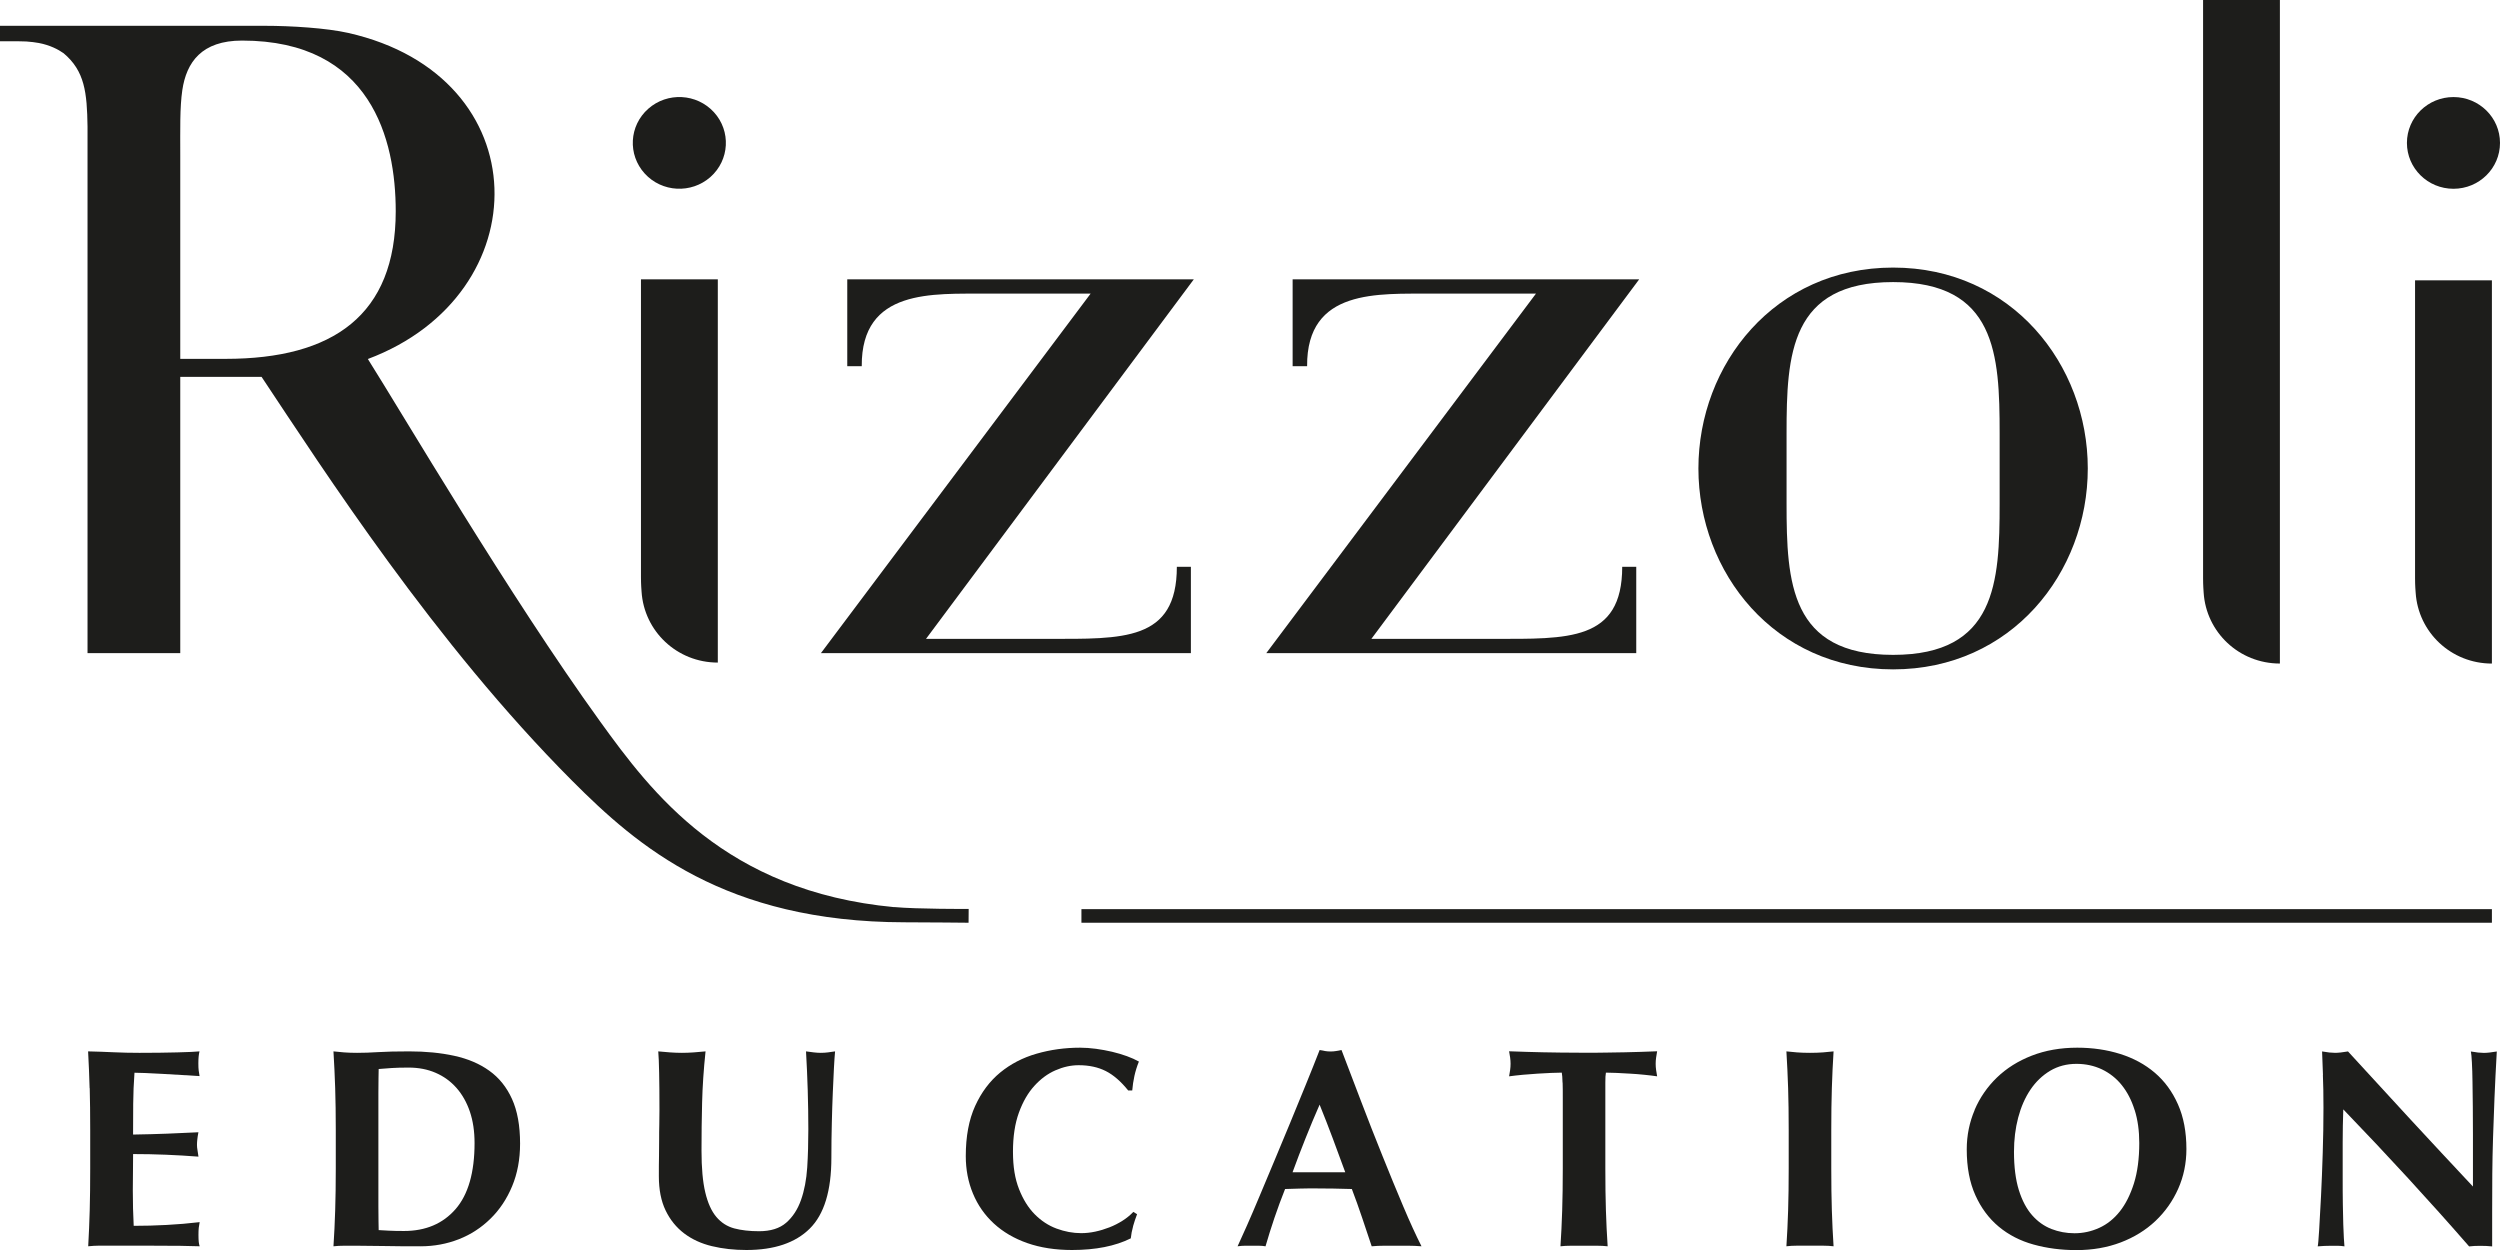 <svg width="96" height="48" viewBox="0 0 96 48" fill="none" xmlns="http://www.w3.org/2000/svg">
<g clip-path="url(#clip0_20085_321131)">
<path d="M3.441 41.784C3.428 41.316 3.409 40.844 3.383 40.373C3.714 40.38 4.043 40.392 4.366 40.407C4.69 40.422 5.019 40.429 5.35 40.429C5.894 40.429 6.38 40.423 6.804 40.412C7.228 40.401 7.513 40.388 7.661 40.373C7.631 40.489 7.617 40.641 7.617 40.831C7.617 40.947 7.621 41.038 7.629 41.103C7.636 41.169 7.648 41.241 7.663 41.322C7.449 41.307 7.214 41.292 6.961 41.279C6.708 41.266 6.46 41.249 6.22 41.236C5.979 41.221 5.764 41.21 5.573 41.204C5.382 41.197 5.246 41.193 5.164 41.193C5.134 41.592 5.119 41.989 5.115 42.38C5.111 42.771 5.11 43.168 5.11 43.567C5.588 43.559 6.021 43.548 6.409 43.533C6.797 43.519 7.199 43.5 7.619 43.479C7.597 43.602 7.581 43.697 7.576 43.763C7.568 43.828 7.564 43.897 7.564 43.969C7.564 44.027 7.57 44.087 7.581 44.148C7.593 44.21 7.606 44.299 7.621 44.415C6.781 44.35 5.944 44.316 5.111 44.316C5.111 44.549 5.111 44.782 5.106 45.013C5.102 45.246 5.1 45.479 5.1 45.71C5.1 46.181 5.111 46.636 5.134 47.072C5.554 47.072 5.974 47.061 6.396 47.038C6.815 47.016 7.239 46.981 7.667 46.93C7.651 47.011 7.64 47.083 7.632 47.148C7.625 47.214 7.621 47.305 7.621 47.42C7.621 47.536 7.625 47.627 7.632 47.693C7.64 47.758 7.651 47.812 7.667 47.857C7.468 47.849 7.222 47.843 6.931 47.84C6.64 47.836 6.24 47.834 5.732 47.834H3.979C3.812 47.834 3.687 47.834 3.602 47.84C3.517 47.843 3.445 47.849 3.387 47.857C3.413 47.406 3.432 46.947 3.445 46.478C3.458 46.01 3.464 45.473 3.464 44.871V43.39C3.464 42.786 3.458 42.251 3.445 41.784H3.441Z" fill="#1D1D1B"/>
<path d="M12.871 41.784C12.856 41.316 12.833 40.844 12.805 40.373C12.93 40.388 13.066 40.401 13.213 40.412C13.361 40.423 13.527 40.429 13.711 40.429C13.955 40.429 14.227 40.42 14.53 40.401C14.832 40.382 15.226 40.373 15.713 40.373C16.347 40.373 16.924 40.429 17.444 40.543C17.964 40.656 18.412 40.846 18.787 41.115C19.163 41.383 19.454 41.745 19.66 42.199C19.867 42.654 19.971 43.226 19.971 43.915C19.971 44.519 19.869 45.063 19.666 45.55C19.464 46.036 19.188 46.452 18.836 46.796C18.486 47.141 18.079 47.406 17.62 47.586C17.158 47.767 16.667 47.858 16.143 47.858C15.591 47.858 15.118 47.855 14.728 47.847C14.337 47.84 13.998 47.836 13.711 47.836H13.213C13.066 47.836 12.93 47.843 12.805 47.858C12.835 47.407 12.856 46.949 12.871 46.48C12.886 46.012 12.894 45.475 12.894 44.873V43.392C12.894 42.788 12.886 42.253 12.871 41.785V41.784ZM14.53 45.667V46.321C14.53 46.532 14.53 46.724 14.535 46.899C14.539 47.074 14.541 47.186 14.541 47.236C14.651 47.243 14.785 47.251 14.938 47.258C15.093 47.266 15.284 47.27 15.513 47.27C16.345 47.27 17.005 46.99 17.493 46.431C17.979 45.872 18.223 45.026 18.223 43.893C18.223 43.442 18.163 43.04 18.042 42.684C17.921 42.328 17.748 42.024 17.527 41.774C17.306 41.525 17.041 41.331 16.731 41.197C16.421 41.062 16.075 40.995 15.691 40.995C15.426 40.995 15.21 41.001 15.044 41.012C14.877 41.023 14.711 41.036 14.541 41.05C14.541 41.1 14.539 41.214 14.535 41.387C14.531 41.562 14.53 41.758 14.53 41.976V45.669V45.667Z" fill="#1D1D1B"/>
<path d="M27.339 47.853C26.93 47.754 26.575 47.592 26.272 47.363C25.97 47.134 25.731 46.839 25.559 46.48C25.385 46.12 25.3 45.682 25.3 45.168C25.3 44.877 25.3 44.618 25.306 44.389C25.309 44.16 25.311 43.947 25.311 43.751C25.311 43.556 25.311 43.366 25.317 43.185C25.321 43.004 25.323 42.814 25.323 42.618C25.323 42.03 25.319 41.554 25.311 41.191C25.304 40.828 25.293 40.556 25.277 40.373C25.425 40.388 25.576 40.401 25.731 40.412C25.886 40.423 26.038 40.429 26.185 40.429C26.333 40.429 26.484 40.423 26.639 40.412C26.794 40.401 26.945 40.388 27.093 40.373C27.019 41.077 26.976 41.733 26.961 42.339C26.945 42.945 26.938 43.561 26.938 44.186C26.938 44.847 26.985 45.38 27.082 45.786C27.178 46.193 27.32 46.507 27.507 46.729C27.694 46.951 27.925 47.098 28.197 47.171C28.47 47.243 28.788 47.279 29.149 47.279C29.591 47.279 29.937 47.171 30.189 46.953C30.439 46.735 30.63 46.444 30.758 46.081C30.887 45.717 30.966 45.302 30.997 44.834C31.027 44.366 31.04 43.876 31.04 43.369C31.04 42.863 31.032 42.369 31.017 41.871C31.002 41.374 30.98 40.874 30.951 40.373C31.055 40.388 31.154 40.401 31.25 40.412C31.346 40.423 31.433 40.429 31.515 40.429C31.611 40.429 31.702 40.423 31.791 40.412C31.88 40.401 31.971 40.388 32.067 40.373C32.052 40.533 32.037 40.748 32.023 41.016C32.008 41.284 31.993 41.596 31.98 41.948C31.965 42.3 31.952 42.689 31.942 43.114C31.931 43.539 31.925 43.988 31.925 44.459C31.925 45.723 31.649 46.63 31.095 47.178C30.543 47.726 29.731 48 28.663 48C28.192 48 27.751 47.952 27.341 47.853H27.339Z" fill="#1D1D1B"/>
<path d="M43.511 47.091C43.467 47.247 43.437 47.402 43.422 47.553C42.824 47.851 42.073 48 41.165 48C40.524 48 39.951 47.911 39.446 47.734C38.941 47.557 38.514 47.305 38.164 46.983C37.814 46.66 37.545 46.276 37.362 45.833C37.177 45.389 37.086 44.91 37.086 44.394C37.086 43.64 37.205 42.999 37.445 42.471C37.685 41.944 38.005 41.517 38.408 41.185C38.809 40.856 39.276 40.613 39.807 40.461C40.339 40.308 40.895 40.231 41.477 40.231C41.668 40.231 41.871 40.246 42.086 40.274C42.3 40.304 42.506 40.341 42.705 40.388C42.903 40.435 43.094 40.492 43.274 40.557C43.454 40.623 43.607 40.692 43.734 40.764C43.66 40.945 43.603 41.13 43.562 41.314C43.522 41.499 43.493 41.687 43.478 41.875H43.323C43.043 41.526 42.756 41.277 42.461 41.128C42.166 40.979 41.82 40.904 41.421 40.904C41.126 40.904 40.829 40.969 40.53 41.1C40.231 41.23 39.961 41.43 39.717 41.7C39.473 41.968 39.276 42.311 39.125 42.728C38.973 43.146 38.898 43.645 38.898 44.227C38.898 44.808 38.975 45.263 39.13 45.66C39.285 46.055 39.486 46.379 39.734 46.629C39.981 46.878 40.261 47.063 40.573 47.178C40.887 47.294 41.201 47.353 41.519 47.353C41.697 47.353 41.877 47.333 42.06 47.294C42.243 47.255 42.425 47.199 42.603 47.13C42.781 47.061 42.947 46.975 43.106 46.875C43.265 46.774 43.403 46.66 43.52 46.537L43.664 46.625C43.605 46.778 43.554 46.932 43.509 47.089L43.511 47.091Z" fill="#1D1D1B"/>
<path d="M54.587 47.858C54.41 47.843 54.243 47.836 54.084 47.836H53.144C52.985 47.836 52.828 47.843 52.673 47.858C52.556 47.502 52.433 47.139 52.308 46.768C52.184 46.397 52.051 46.027 51.911 45.658C51.675 45.65 51.438 45.645 51.204 45.641C50.967 45.637 50.731 45.635 50.496 45.635C50.306 45.635 50.113 45.635 49.922 45.641C49.73 45.645 49.538 45.65 49.347 45.658C49.199 46.029 49.063 46.399 48.938 46.768C48.813 47.139 48.698 47.502 48.596 47.858C48.507 47.843 48.42 47.836 48.337 47.836H47.811C47.722 47.836 47.627 47.843 47.523 47.858C47.612 47.67 47.73 47.407 47.877 47.074C48.025 46.74 48.187 46.362 48.363 45.941C48.541 45.52 48.73 45.067 48.932 44.584C49.135 44.102 49.337 43.614 49.541 43.12C49.744 42.626 49.942 42.139 50.139 41.661C50.334 41.182 50.514 40.734 50.674 40.321C50.748 40.336 50.818 40.349 50.884 40.36C50.95 40.371 51.02 40.377 51.094 40.377C51.168 40.377 51.238 40.371 51.304 40.36C51.37 40.349 51.44 40.336 51.514 40.321C51.75 40.938 52.002 41.599 52.27 42.303C52.539 43.008 52.809 43.699 53.084 44.379C53.356 45.059 53.621 45.702 53.88 46.314C54.137 46.923 54.374 47.439 54.587 47.86V47.858ZM50.672 42.421C50.481 42.857 50.3 43.287 50.132 43.712C49.961 44.137 49.797 44.571 49.634 45.015H51.658C51.495 44.571 51.334 44.137 51.177 43.712C51.019 43.287 50.85 42.857 50.674 42.421H50.672Z" fill="#1D1D1B"/>
<path d="M60.001 41.571C59.997 41.396 59.988 41.269 59.973 41.189C59.863 41.189 59.725 41.193 59.564 41.2C59.404 41.208 59.23 41.217 59.044 41.228C58.859 41.239 58.672 41.254 58.481 41.271C58.29 41.29 58.112 41.308 57.949 41.331C57.964 41.251 57.978 41.17 57.989 41.09C58 41.01 58.006 40.93 58.006 40.85C58.006 40.77 58 40.69 57.989 40.609C57.978 40.529 57.964 40.449 57.949 40.369C58.201 40.377 58.426 40.384 58.63 40.392C58.832 40.399 59.039 40.404 59.248 40.408C59.458 40.412 59.687 40.416 59.933 40.419C60.181 40.423 60.476 40.425 60.824 40.425C61.172 40.425 61.467 40.425 61.715 40.419C61.962 40.414 62.188 40.412 62.396 40.408C62.602 40.404 62.802 40.399 62.999 40.392C63.194 40.384 63.406 40.377 63.634 40.369C63.619 40.449 63.606 40.529 63.595 40.609C63.583 40.69 63.578 40.77 63.578 40.85C63.578 40.93 63.583 41.01 63.595 41.09C63.606 41.17 63.619 41.251 63.634 41.331C63.487 41.308 63.32 41.29 63.137 41.271C62.953 41.252 62.77 41.237 62.59 41.228C62.411 41.219 62.239 41.208 62.076 41.2C61.913 41.193 61.777 41.189 61.667 41.189C61.66 41.226 61.654 41.277 61.65 41.342C61.647 41.407 61.645 41.483 61.645 41.571V44.873C61.645 45.477 61.652 46.012 61.667 46.479C61.683 46.947 61.703 47.407 61.734 47.858C61.609 47.843 61.473 47.836 61.325 47.836H60.33C60.183 47.836 60.047 47.843 59.922 47.858C59.952 47.407 59.973 46.949 59.988 46.479C60.003 46.012 60.011 45.475 60.011 44.873V42.149C60.011 41.938 60.011 41.746 60.005 41.571H60.001Z" fill="#1D1D1B"/>
<path d="M68.664 41.784C68.649 41.316 68.626 40.844 68.598 40.373C68.722 40.388 68.859 40.401 69.006 40.412C69.154 40.423 69.32 40.429 69.504 40.429C69.687 40.429 69.853 40.423 70.001 40.412C70.148 40.401 70.285 40.388 70.409 40.373C70.379 40.844 70.358 41.316 70.343 41.784C70.328 42.251 70.321 42.788 70.321 43.39V44.871C70.321 45.475 70.328 46.01 70.343 46.478C70.358 46.945 70.379 47.406 70.409 47.857C70.285 47.842 70.148 47.834 70.001 47.834H69.006C68.859 47.834 68.722 47.842 68.598 47.857C68.628 47.406 68.649 46.947 68.664 46.478C68.679 46.01 68.686 45.473 68.686 44.871V43.39C68.686 42.786 68.679 42.251 68.664 41.784Z" fill="#1D1D1B"/>
<path d="M75.826 42.618C76.028 42.147 76.314 41.733 76.683 41.376C77.052 41.02 77.498 40.74 78.02 40.537C78.542 40.334 79.126 40.231 79.767 40.231C80.358 40.231 80.906 40.312 81.415 40.472C81.923 40.632 82.366 40.871 82.742 41.191C83.119 41.512 83.416 41.916 83.633 42.406C83.851 42.896 83.958 43.468 83.958 44.122C83.958 44.666 83.853 45.175 83.643 45.648C83.433 46.12 83.141 46.534 82.769 46.886C82.396 47.238 81.952 47.512 81.436 47.709C80.919 47.905 80.352 48.004 79.733 48.004C79.151 48.004 78.604 47.933 78.092 47.791C77.579 47.65 77.133 47.42 76.755 47.106C76.374 46.789 76.074 46.386 75.854 45.896C75.633 45.406 75.523 44.819 75.523 44.137C75.523 43.6 75.626 43.096 75.828 42.622L75.826 42.618ZM81.969 42.624C81.852 42.249 81.687 41.933 81.477 41.67C81.267 41.407 81.012 41.208 80.715 41.064C80.416 40.923 80.091 40.852 79.737 40.852C79.361 40.852 79.024 40.941 78.725 41.118C78.427 41.297 78.175 41.538 77.969 41.843C77.763 42.149 77.606 42.507 77.498 42.917C77.39 43.327 77.337 43.764 77.337 44.23C77.337 44.812 77.4 45.302 77.524 45.701C77.649 46.099 77.819 46.422 78.033 46.664C78.247 46.908 78.495 47.083 78.775 47.193C79.054 47.301 79.349 47.357 79.66 47.357C79.991 47.357 80.308 47.288 80.611 47.15C80.913 47.013 81.176 46.802 81.401 46.519C81.626 46.235 81.806 45.876 81.944 45.44C82.08 45.004 82.148 44.487 82.148 43.893C82.148 43.422 82.09 42.999 81.971 42.624H81.969Z" fill="#1D1D1B"/>
<path d="M89.202 41.279C89.187 40.938 89.176 40.636 89.168 40.375C89.374 40.412 89.541 40.429 89.666 40.429C89.79 40.429 89.957 40.41 90.163 40.375C90.967 41.255 91.761 42.119 92.546 42.969C93.331 43.819 94.137 44.683 94.961 45.563V43.558C94.961 43.202 94.961 42.852 94.956 42.507C94.952 42.162 94.948 41.843 94.944 41.553C94.94 41.262 94.933 41.012 94.921 40.802C94.91 40.591 94.897 40.45 94.882 40.377C95.088 40.414 95.254 40.431 95.379 40.431C95.504 40.431 95.671 40.412 95.877 40.377C95.839 41.038 95.81 41.635 95.788 42.169C95.765 42.704 95.748 43.206 95.733 43.679C95.718 44.15 95.708 44.618 95.704 45.078C95.701 45.54 95.699 46.032 95.699 46.554V47.862C95.551 47.847 95.4 47.84 95.245 47.84C95.09 47.84 94.939 47.847 94.814 47.862C93.295 46.118 91.684 44.365 89.982 42.6C89.974 42.81 89.968 43.021 89.965 43.232C89.961 43.442 89.959 43.657 89.959 43.874V45.138C89.959 45.574 89.959 45.945 89.965 46.248C89.968 46.554 89.974 46.811 89.982 47.022C89.989 47.232 89.997 47.406 90.004 47.54C90.012 47.674 90.019 47.782 90.027 47.86C89.938 47.846 89.849 47.838 89.762 47.838H89.509C89.338 47.838 89.17 47.846 89 47.86C89.015 47.803 89.034 47.596 89.055 47.24C89.078 46.884 89.1 46.45 89.127 45.937C89.153 45.425 89.174 44.87 89.193 44.27C89.212 43.669 89.221 43.096 89.221 42.542C89.221 42.041 89.214 41.62 89.199 41.279H89.202Z" fill="#1D1D1B"/>
<path d="M95.689 34.911H41.527V35.433H95.689V34.911Z" fill="#1D1D1B"/>
<path d="M27.564 10.727H24.613V22.152C24.613 22.465 24.632 22.657 24.636 22.719C24.732 24.239 25.996 25.443 27.564 25.443V10.727Z" fill="#1D1D1B"/>
<path d="M27.281 6.797C28.015 6.147 28.076 5.034 27.416 4.31C26.756 3.587 25.627 3.527 24.892 4.177C24.158 4.827 24.097 5.94 24.757 6.664C25.416 7.387 26.546 7.447 27.281 6.797Z" fill="#1D1D1B"/>
<path d="M95.689 10.765H92.738V22.19C92.738 22.503 92.757 22.695 92.761 22.756C92.857 24.277 94.121 25.481 95.689 25.481V10.765Z" fill="#1D1D1B"/>
<path d="M96 5.488C96 6.461 95.2 7.249 94.213 7.249C93.226 7.249 92.426 6.461 92.426 5.488C92.426 4.515 93.226 3.727 94.213 3.727C95.2 3.727 96 4.515 96 5.488Z" fill="#1D1D1B"/>
<path d="M87.548 0H84.598V22.19C84.598 22.503 84.617 22.695 84.62 22.756C84.717 24.277 85.98 25.48 87.548 25.48V0Z" fill="#1D1D1B"/>
<path d="M76.786 19.344C76.786 22.369 76.646 25.147 72.695 25.147C68.744 25.147 68.604 22.367 68.604 19.344V16.635C68.604 13.61 68.744 10.832 72.695 10.832C76.646 10.832 76.786 13.612 76.786 16.635V19.344ZM80.171 17.989C80.171 13.994 77.243 10.275 72.695 10.275C68.146 10.275 65.219 13.992 65.219 17.989C65.219 21.986 68.144 25.704 72.695 25.704C77.245 25.704 80.171 21.985 80.171 17.989Z" fill="#1D1D1B"/>
<path d="M45.732 21.765H45.191C45.191 24.636 43.102 24.532 40.246 24.532H35.559L45.842 10.727H32.535V14.061H33.091C33.071 11.069 35.834 11.287 37.886 11.275H41.88L31.523 25.081H45.73V21.765H45.732Z" fill="#1D1D1B"/>
<path d="M62.834 21.765H62.293C62.293 24.636 60.203 24.532 57.347 24.532H52.661L62.944 10.727H49.637V14.061H50.193C50.172 11.069 52.935 11.287 54.987 11.275H58.981L48.625 25.081H62.832V21.765H62.834Z" fill="#1D1D1B"/>
<path d="M34.341 34.835C27.843 34.225 25.006 30.42 23.043 27.702C19.559 22.879 15.438 15.861 14.126 13.786C20.73 11.311 20.736 2.924 13.366 1.263C12.537 1.077 11.187 0.991 10.169 0.991H0V1.584C0 1.584 0.142 1.584 0.671 1.584C0.732 1.584 0.957 1.589 1.014 1.593C1.197 1.606 1.347 1.625 1.492 1.651C1.92 1.733 2.237 1.899 2.442 2.044C3.255 2.726 3.342 3.555 3.361 4.86V25.08H6.922V14.471H10.029C10.029 14.471 10.039 14.471 10.044 14.471C12.439 18.068 16.681 24.677 21.971 29.982C24.484 32.504 27.837 35.403 34.731 35.416C35.559 35.416 37.193 35.433 37.193 35.433L37.197 34.904C37.197 34.904 35.183 34.911 34.34 34.831L34.341 34.835ZM6.922 13.782V5.98C6.922 4.971 6.903 4.129 7.001 3.46C7.16 2.391 7.741 1.558 9.296 1.558C14.254 1.558 15.196 5.361 15.196 8.111C15.196 12.103 12.787 13.78 8.666 13.78H6.92L6.922 13.782Z" fill="#1D1D1B"/>
</g>
<defs>
<clipPath id="clip0_20085_321131">
<rect width="96" height="48" fill="white"/>
</clipPath>
</defs>
</svg>
